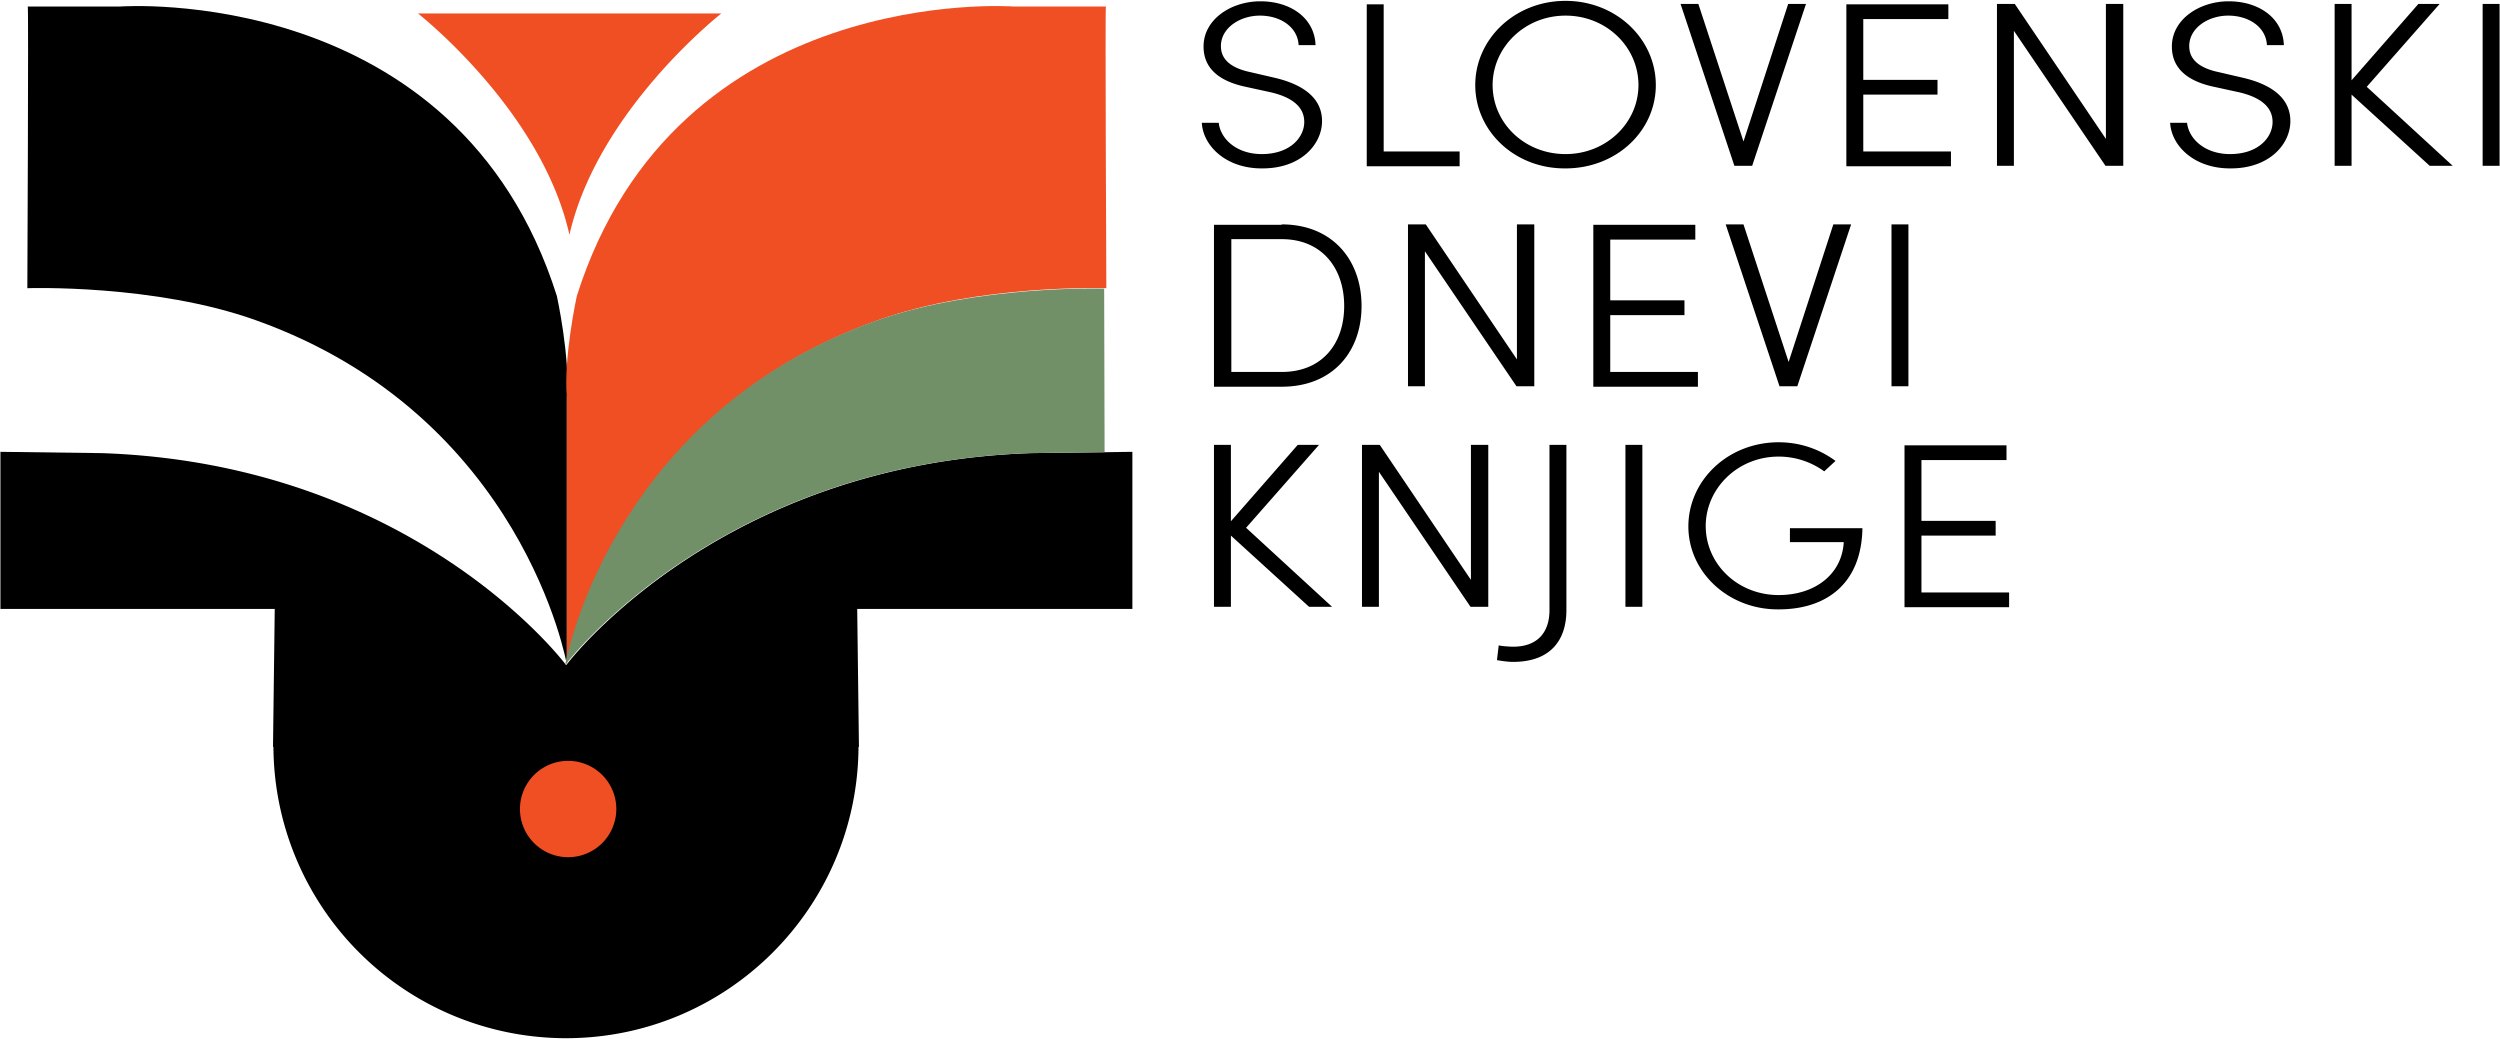 <svg xmlns="http://www.w3.org/2000/svg" viewBox="0.67 0.57 57.6 23.93">
        <path d="M1.31.72h2.13S11.21.15 13.5 7.39c0 0 .31 1.41.23 2.34v6.15s-1-5.73-7.16-7.93c-2.34-.84-5.27-.74-5.27-.74S1.33.7 1.31.72Z" style="fill: #000"/>
        <path d="M26.15.72h-2.13S16.25.15 13.96 7.39c0 0-.31 1.41-.23 2.34v6.15s1-5.73 7.16-7.93c2.34-.84 5.27-.74 5.27-.74S26.13.7 26.15.72Z" fill="#F04E23"/>
        <path d="M26.76 14.6v-3.62l-2.33.03c-7.12.24-10.6 4.73-10.71 4.88h-.01c-.11-.15-3.58-4.64-10.7-4.88l-2.33-.03v3.62H7l-.04 3.18h.01a6.743 6.743 0 0 0 6.74 6.71c3.71 0 6.72-3 6.74-6.71h.01l-.04-3.18h6.34Z" style="fill: #000"/>
        <path d="M20.85 7.96c-5.83 2.08-7.04 7.34-7.15 7.88v.04c.22-.28 3.7-4.63 10.7-4.87l1.72-.02-.01-3.77c.01 0-2.91-.09-5.26.74Z" fill="#719067"/>
        <path d="M17.29.88H10.3s2.85 2.23 3.49 5.1c.65-2.87 3.5-5.1 3.5-5.1ZM13.76 20.32a1.11 1.11 0 1 0 0-2.22 1.11 1.11 0 0 0 0 2.22Z" fill="#F04E23"/>
        <path d="M28.36 3.4h.39c.04.37.41.72.99.72.66 0 .98-.39.98-.74 0-.41-.39-.6-.8-.69l-.55-.12c-.85-.18-.97-.63-.97-.93 0-.62.63-1.04 1.31-1.04.7 0 1.25.39 1.27 1.01h-.39c-.02-.41-.41-.68-.89-.68-.47 0-.9.29-.9.7 0 .17.06.47.67.6l.56.13c.65.15 1.1.46 1.1 1 0 .53-.48 1.09-1.37 1.09-.83.01-1.37-.51-1.4-1.05ZM32.55 4.06h1.75v.34h-2.14V.67h.39v3.39ZM34.66 2.53c0-1.06.91-1.94 2.08-1.94s2.08.88 2.08 1.94-.91 1.92-2.08 1.92c-1.17.01-2.08-.86-2.08-1.92Zm3.76 0c0-.87-.73-1.6-1.68-1.6s-1.68.74-1.68 1.6c0 .87.73 1.59 1.68 1.59.94 0 1.68-.72 1.68-1.59ZM41.87.66h.41l-1.24 3.73h-.41L39.39.66h.41l1.04 3.17L41.87.66ZM43.6 4.06h2.02v.34h-2.41V.67h2.35v.34H43.6v1.4h1.71v.34H43.6v1.31ZM49.59.66v3.73h-.41l-2.11-3.11v3.11h-.39V.66h.41l2.1 3.11V.66h.4ZM50.67 3.4h.39c.04.37.41.72.99.72.66 0 .98-.39.98-.74 0-.41-.39-.6-.8-.69l-.55-.12c-.85-.18-.97-.63-.97-.93 0-.62.63-1.04 1.31-1.04.7 0 1.25.39 1.27 1.01h-.39c-.02-.41-.41-.68-.89-.68-.47 0-.9.29-.9.7 0 .17.06.47.67.6l.56.13c.65.15 1.1.46 1.1 1 0 .53-.48 1.09-1.37 1.09-.83.01-1.37-.51-1.4-1.05ZM57.18 4.39h-.53l-1.8-1.64v1.64h-.39V.66h.39v1.76L56.39.66h.49L55.2 2.57l1.98 1.82ZM57.87 4.39V.66h.39v3.73h-.39ZM30.2 5.74c1.16 0 1.84.81 1.84 1.88 0 1.06-.67 1.86-1.84 1.86h-1.56V5.75h1.56v-.01Zm0 3.4c.94 0 1.44-.66 1.44-1.52 0-.87-.51-1.54-1.44-1.54h-1.16v3.06h1.16ZM36.02 5.74v3.73h-.41L33.5 6.36v3.11h-.39V5.74h.41l2.1 3.11V5.74h.4ZM37.77 9.14h2.02v.34h-2.41V5.75h2.35v.34h-1.96v1.4h1.71v.34h-1.71v1.31ZM42.91 5.74h.41l-1.24 3.73h-.41l-1.24-3.73h.41l1.04 3.17 1.03-3.17ZM44.25 9.47V5.74h.39v3.73h-.39ZM31.36 14.55h-.53l-1.8-1.64v1.64h-.39v-3.73h.39v1.76l1.54-1.76h.49l-1.68 1.91 1.98 1.82ZM34.96 10.82v3.73h-.41l-2.11-3.11v3.11h-.39v-3.73h.41l2.1 3.11v-3.11h.4ZM35.16 15.78l.04-.34c.09.02.27.03.33.03.61 0 .84-.38.84-.84v-3.81h.39v3.81c0 .65-.33 1.19-1.23 1.19-.11 0-.25-.02-.37-.04ZM38.12 14.55v-3.73h.39v3.73h-.39ZM39.57 12.7c0-1.06.91-1.94 2.08-1.94.51 0 .96.17 1.31.43l-.26.24a1.78 1.78 0 0 0-1.05-.34c-.95 0-1.68.74-1.68 1.6 0 .87.73 1.59 1.68 1.59.84 0 1.46-.48 1.5-1.22h-1.24v-.32h1.67c-.02 1.26-.81 1.87-1.93 1.87-1.16.01-2.08-.86-2.08-1.91ZM44.94 14.22h2.02v.34h-2.41v-3.73h2.35v.34h-1.96v1.4h1.71v.34h-1.71v1.31Z" style="fill: #000"/>
        <path d="M30.57 15.88h.62-.62Z" fill="#719067"/> 
</svg>